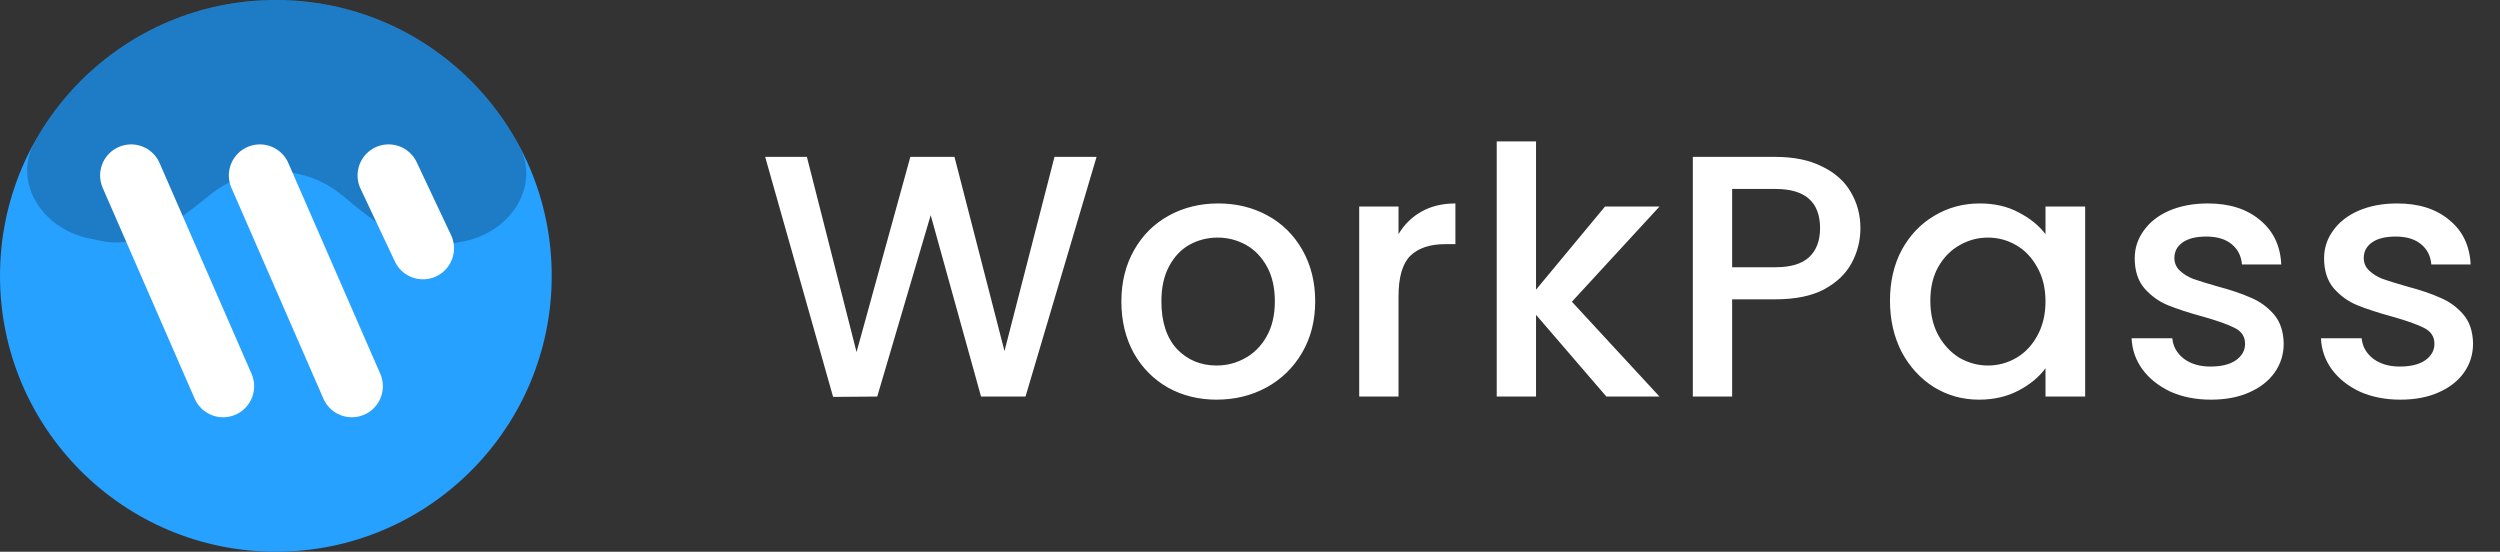 <svg width="145" height="32" viewBox="0 0 145 32" fill="none" xmlns="http://www.w3.org/2000/svg">
<rect x="0" y="0" width="145" height="32" fill="#333333" stroke="none"/>
<path d="M63.6 9.1L59.48 23H56.9L53.98 12.48L50.88 23L48.32 23.02L44.38 9.1H46.8L49.68 20.42L52.8 9.1H55.36L58.26 20.36L61.16 9.1H63.6ZM70.561 23.18C69.52 23.18 68.581 22.947 67.74 22.48C66.9 22 66.24 21.333 65.76 20.48C65.281 19.613 65.04 18.613 65.04 17.48C65.04 16.36 65.287 15.367 65.781 14.5C66.274 13.633 66.947 12.967 67.8 12.5C68.654 12.033 69.607 11.8 70.66 11.8C71.714 11.8 72.667 12.033 73.52 12.5C74.374 12.967 75.047 13.633 75.54 14.5C76.034 15.367 76.281 16.36 76.281 17.48C76.281 18.6 76.027 19.593 75.52 20.46C75.014 21.327 74.32 22 73.441 22.48C72.574 22.947 71.614 23.18 70.561 23.18ZM70.561 21.2C71.147 21.2 71.694 21.06 72.201 20.78C72.721 20.5 73.141 20.08 73.46 19.52C73.781 18.96 73.941 18.28 73.941 17.48C73.941 16.68 73.787 16.007 73.481 15.46C73.174 14.9 72.767 14.48 72.26 14.2C71.754 13.92 71.207 13.78 70.621 13.78C70.034 13.78 69.487 13.92 68.981 14.2C68.487 14.48 68.094 14.9 67.8 15.46C67.507 16.007 67.361 16.68 67.361 17.48C67.361 18.667 67.66 19.587 68.26 20.24C68.874 20.88 69.641 21.2 70.561 21.2ZM81.114 13.58C81.448 13.02 81.888 12.587 82.434 12.28C82.994 11.96 83.654 11.8 84.414 11.8V14.16H83.834C82.941 14.16 82.261 14.387 81.794 14.84C81.341 15.293 81.114 16.08 81.114 17.2V23H78.834V11.98H81.114V13.58ZM91.17 17.5L96.25 23H93.17L89.09 18.26V23H86.81V8.2H89.09V16.8L93.09 11.98H96.25L91.17 17.5ZM107.904 13.24C107.904 13.947 107.738 14.613 107.404 15.24C107.071 15.867 106.538 16.38 105.804 16.78C105.071 17.167 104.131 17.36 102.984 17.36H100.464V23H98.184V9.1H102.984C104.051 9.1 104.951 9.287 105.684 9.66C106.431 10.02 106.984 10.513 107.344 11.14C107.718 11.767 107.904 12.467 107.904 13.24ZM102.984 15.5C103.851 15.5 104.498 15.307 104.924 14.92C105.351 14.52 105.564 13.96 105.564 13.24C105.564 11.72 104.704 10.96 102.984 10.96H100.464V15.5H102.984ZM109.619 17.44C109.619 16.333 109.846 15.353 110.299 14.5C110.766 13.647 111.392 12.987 112.179 12.52C112.979 12.04 113.859 11.8 114.819 11.8C115.686 11.8 116.439 11.973 117.079 12.32C117.732 12.653 118.252 13.073 118.639 13.58V11.98H120.939V23H118.639V21.36C118.252 21.88 117.726 22.313 117.059 22.66C116.392 23.007 115.632 23.18 114.779 23.18C113.832 23.18 112.966 22.94 112.179 22.46C111.392 21.967 110.766 21.287 110.299 20.42C109.846 19.54 109.619 18.547 109.619 17.44ZM118.639 17.48C118.639 16.72 118.479 16.06 118.159 15.5C117.852 14.94 117.446 14.513 116.939 14.22C116.432 13.927 115.886 13.78 115.299 13.78C114.712 13.78 114.166 13.927 113.659 14.22C113.152 14.5 112.739 14.92 112.419 15.48C112.112 16.027 111.959 16.68 111.959 17.44C111.959 18.2 112.112 18.867 112.419 19.44C112.739 20.013 113.152 20.453 113.659 20.76C114.179 21.053 114.726 21.2 115.299 21.2C115.886 21.2 116.432 21.053 116.939 20.76C117.446 20.467 117.852 20.04 118.159 19.48C118.479 18.907 118.639 18.24 118.639 17.48ZM128.234 23.18C127.367 23.18 126.587 23.027 125.894 22.72C125.214 22.4 124.674 21.973 124.274 21.44C123.874 20.893 123.66 20.287 123.634 19.62H125.994C126.034 20.087 126.254 20.48 126.654 20.8C127.067 21.107 127.58 21.26 128.194 21.26C128.834 21.26 129.327 21.14 129.674 20.9C130.034 20.647 130.214 20.327 130.214 19.94C130.214 19.527 130.014 19.22 129.614 19.02C129.227 18.82 128.607 18.6 127.754 18.36C126.927 18.133 126.254 17.913 125.734 17.7C125.214 17.487 124.76 17.16 124.374 16.72C124 16.28 123.814 15.7 123.814 14.98C123.814 14.393 123.987 13.86 124.334 13.38C124.68 12.887 125.174 12.5 125.814 12.22C126.467 11.94 127.214 11.8 128.054 11.8C129.307 11.8 130.314 12.12 131.074 12.76C131.847 13.387 132.26 14.247 132.314 15.34H130.034C129.994 14.847 129.794 14.453 129.434 14.16C129.074 13.867 128.587 13.72 127.974 13.72C127.374 13.72 126.914 13.833 126.594 14.06C126.274 14.287 126.114 14.587 126.114 14.96C126.114 15.253 126.22 15.5 126.434 15.7C126.647 15.9 126.907 16.06 127.214 16.18C127.52 16.287 127.974 16.427 128.574 16.6C129.374 16.813 130.027 17.033 130.534 17.26C131.054 17.473 131.5 17.793 131.874 18.22C132.247 18.647 132.44 19.213 132.454 19.92C132.454 20.547 132.28 21.107 131.934 21.6C131.587 22.093 131.094 22.48 130.454 22.76C129.827 23.04 129.087 23.18 128.234 23.18ZM139.217 23.18C138.351 23.18 137.571 23.027 136.877 22.72C136.197 22.4 135.657 21.973 135.257 21.44C134.857 20.893 134.644 20.287 134.617 19.62H136.977C137.017 20.087 137.237 20.48 137.637 20.8C138.051 21.107 138.564 21.26 139.177 21.26C139.817 21.26 140.311 21.14 140.657 20.9C141.017 20.647 141.197 20.327 141.197 19.94C141.197 19.527 140.997 19.22 140.597 19.02C140.211 18.82 139.591 18.6 138.737 18.36C137.911 18.133 137.237 17.913 136.717 17.7C136.197 17.487 135.744 17.16 135.357 16.72C134.984 16.28 134.797 15.7 134.797 14.98C134.797 14.393 134.971 13.86 135.317 13.38C135.664 12.887 136.157 12.5 136.797 12.22C137.451 11.94 138.197 11.8 139.037 11.8C140.291 11.8 141.297 12.12 142.057 12.76C142.831 13.387 143.244 14.247 143.297 15.34H141.017C140.977 14.847 140.777 14.453 140.417 14.16C140.057 13.867 139.571 13.72 138.957 13.72C138.357 13.72 137.897 13.833 137.577 14.06C137.257 14.287 137.097 14.587 137.097 14.96C137.097 15.253 137.204 15.5 137.417 15.7C137.631 15.9 137.891 16.06 138.197 16.18C138.504 16.287 138.957 16.427 139.557 16.6C140.357 16.813 141.011 17.033 141.517 17.26C142.037 17.473 142.484 17.793 142.857 18.22C143.231 18.647 143.424 19.213 143.437 19.92C143.437 20.547 143.264 21.107 142.917 21.6C142.571 22.093 142.077 22.48 141.437 22.76C140.811 23.04 140.071 23.18 139.217 23.18Z" fill="white"/>
<circle cx="16" cy="16" r="16" fill="#26A1FF"/>
<path d="M5.188 13.832C2.495 13.293 0.688 10.606 2.026 8.207C3.008 6.446 4.321 4.874 5.909 3.583C8.796 1.237 12.41 -0.03 16.13 0.001C19.85 0.031 23.443 1.356 26.291 3.749C27.858 5.065 29.145 6.659 30.099 8.435C31.397 10.856 29.547 13.512 26.845 14.008L26.065 14.152C23.795 14.569 21.661 12.85 19.893 11.365C18.816 10.46 17.456 9.958 16.049 9.947C14.642 9.935 13.274 10.415 12.182 11.302C10.391 12.758 8.23 14.442 5.966 13.988L5.188 13.832Z" fill="black" fill-opacity="0.23"/>
<path d="M7.606 10.175L12.94 22.401" stroke="white" stroke-width="3.6" stroke-linecap="round"/>
<path d="M15.073 10.175L20.407 22.401" stroke="white" stroke-width="3.6" stroke-linecap="round"/>
<path d="M22.539 10.174L24.532 14.4" stroke="white" stroke-width="3.6" stroke-linecap="round"/>
</svg>
